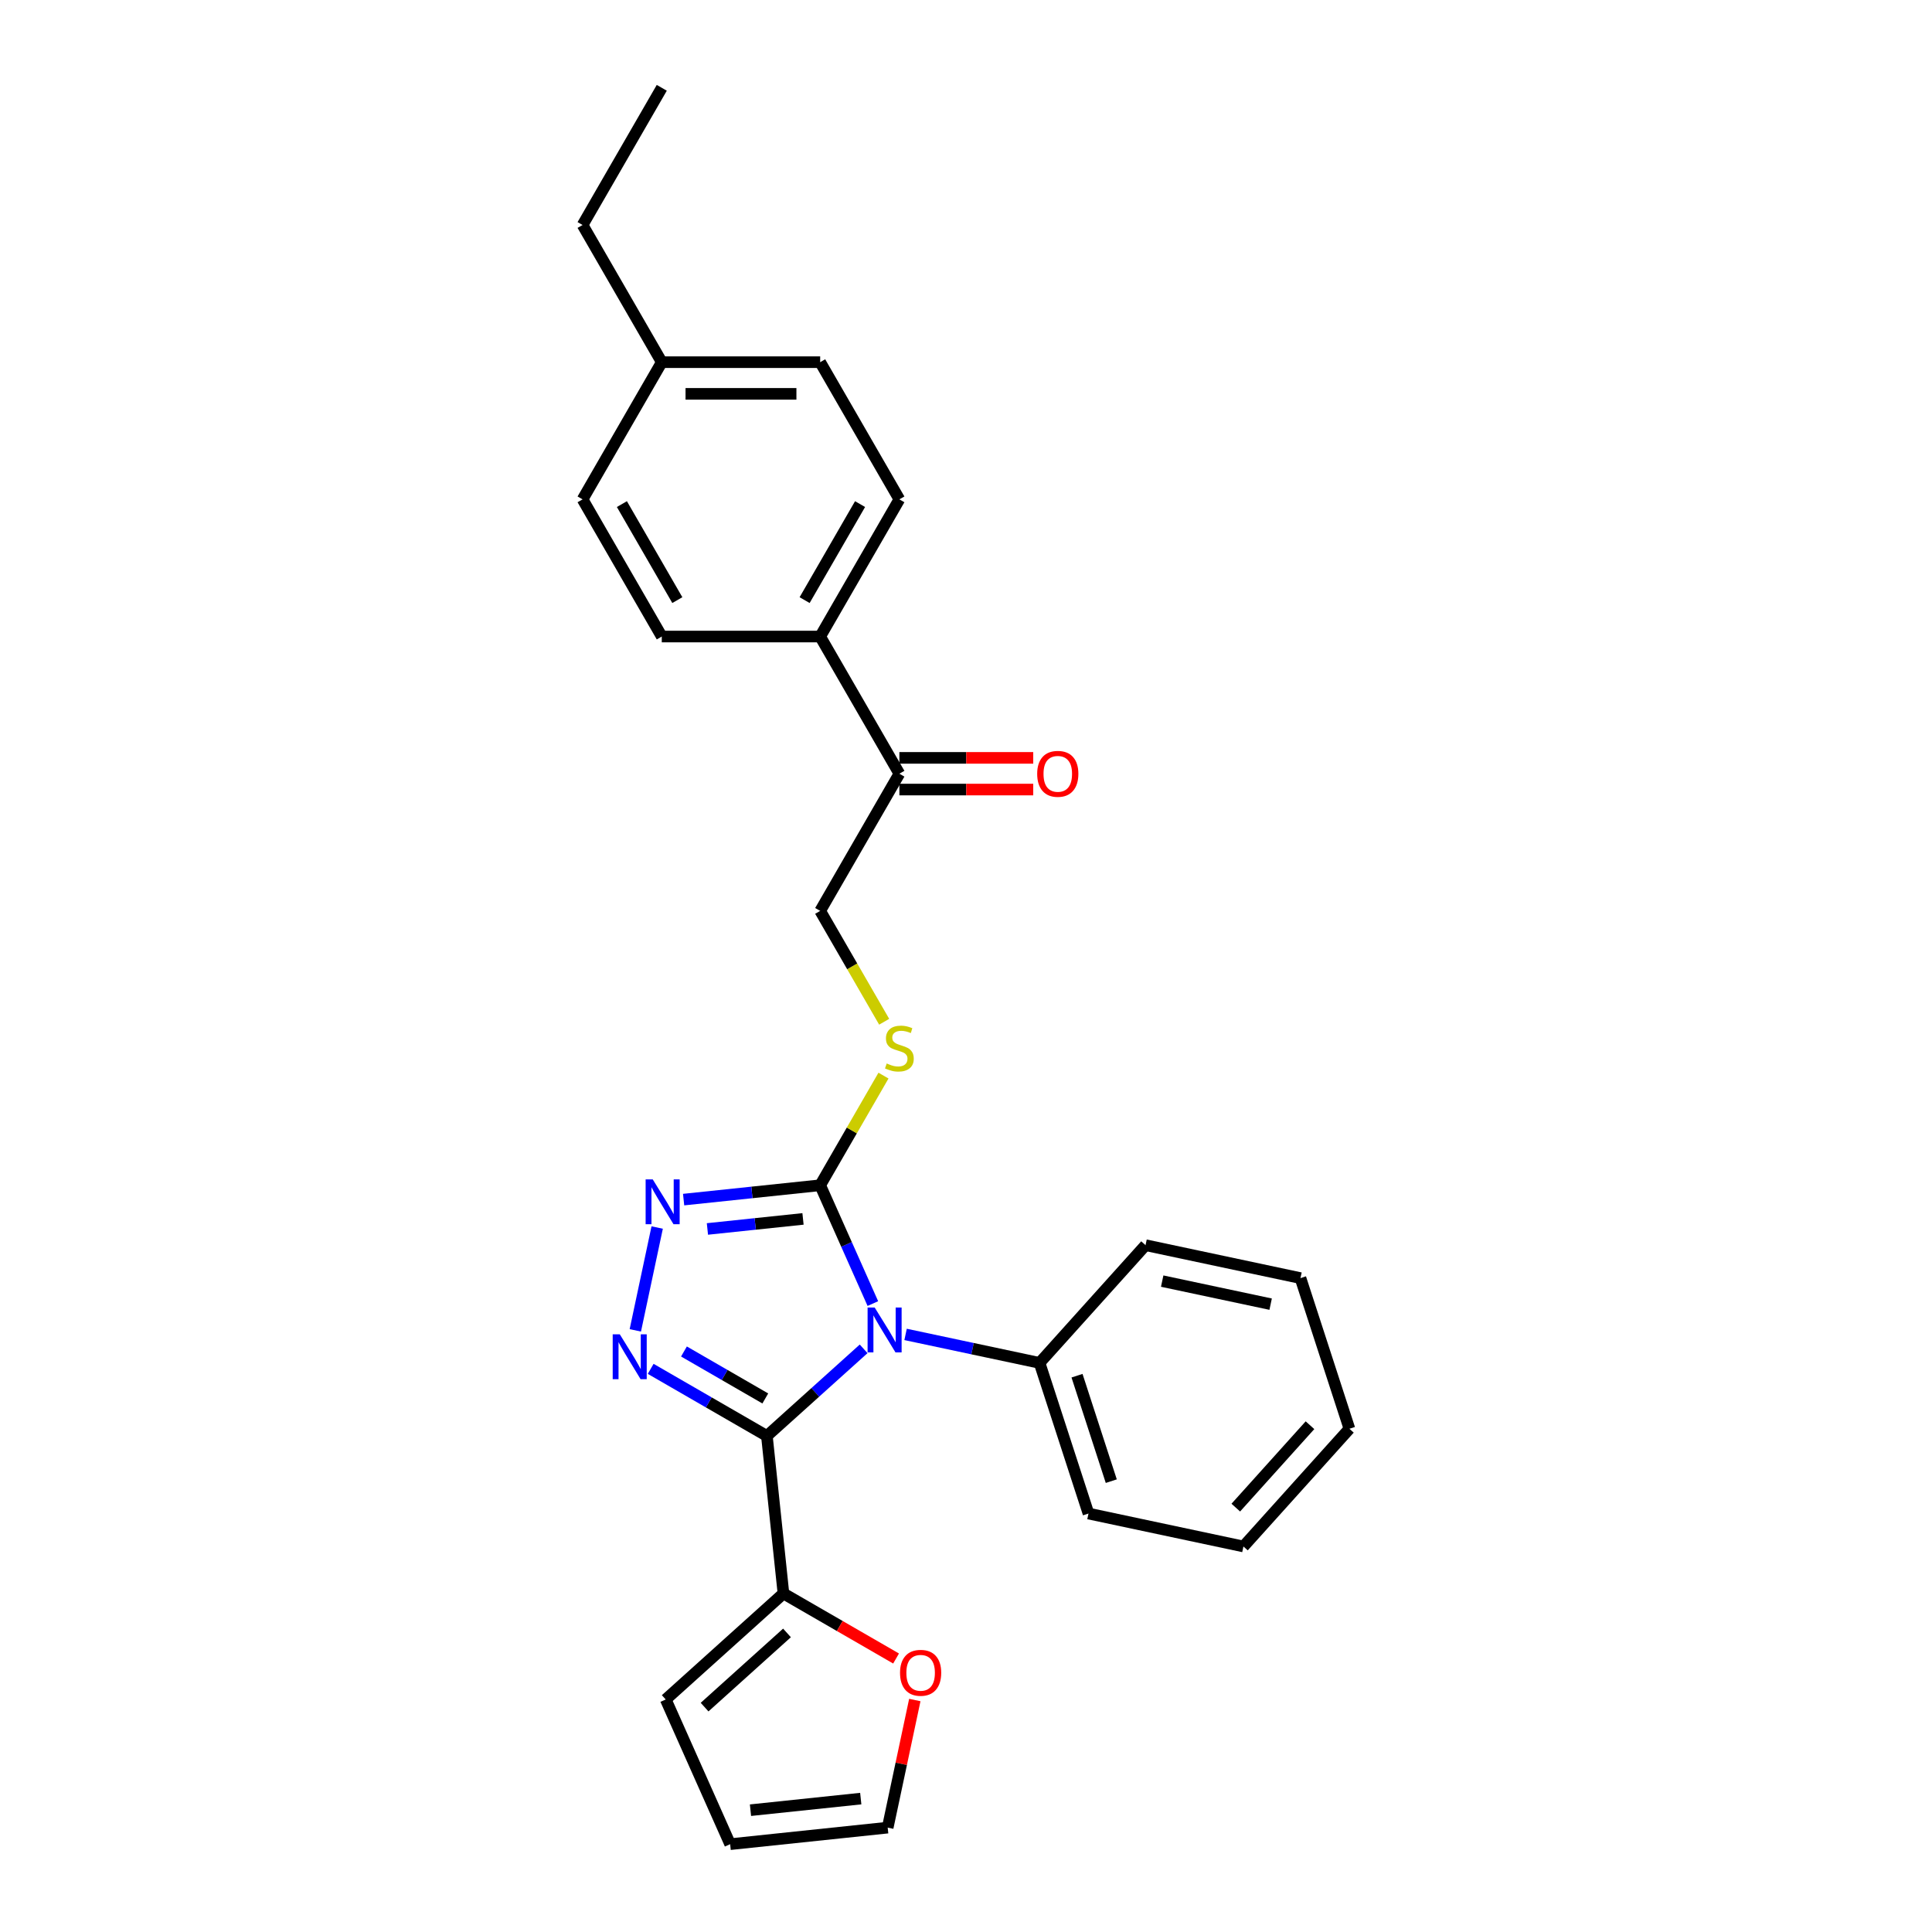 <?xml version='1.0' encoding='iso-8859-1'?>
<svg version='1.1' baseProfile='full'
              xmlns='http://www.w3.org/2000/svg'
                      xmlns:rdkit='http://www.rdkit.org/xml'
                      xmlns:xlink='http://www.w3.org/1999/xlink'
                  xml:space='preserve'
width='1000px' height='1000px' viewBox='0 0 1000 1000'>
<!-- END OF HEADER -->
<rect style='opacity:1.0;fill:#FFFFFF;stroke:none' width='1000' height='1000' x='0' y='0'> </rect>
<path class='bond-0' d='M 447.015,698.159 L 421.978,720.702' style='fill:none;fill-rule:evenodd;stroke:#0000FF;stroke-width:6px;stroke-linecap:butt;stroke-linejoin:miter;stroke-opacity:1' />
<path class='bond-0' d='M 421.978,720.702 L 396.941,743.246' style='fill:none;fill-rule:evenodd;stroke:#000000;stroke-width:6px;stroke-linecap:butt;stroke-linejoin:miter;stroke-opacity:1' />
<path class='bond-2' d='M 451.789,674.726 L 438.156,644.105' style='fill:none;fill-rule:evenodd;stroke:#0000FF;stroke-width:6px;stroke-linecap:butt;stroke-linejoin:miter;stroke-opacity:1' />
<path class='bond-2' d='M 438.156,644.105 L 424.523,613.485' style='fill:none;fill-rule:evenodd;stroke:#000000;stroke-width:6px;stroke-linecap:butt;stroke-linejoin:miter;stroke-opacity:1' />
<path class='bond-6' d='M 468.725,690.692 L 503.396,698.062' style='fill:none;fill-rule:evenodd;stroke:#0000FF;stroke-width:6px;stroke-linecap:butt;stroke-linejoin:miter;stroke-opacity:1' />
<path class='bond-6' d='M 503.396,698.062 L 538.067,705.431' style='fill:none;fill-rule:evenodd;stroke:#000000;stroke-width:6px;stroke-linecap:butt;stroke-linejoin:miter;stroke-opacity:1' />
<path class='bond-1' d='M 396.941,743.246 L 366.867,725.882' style='fill:none;fill-rule:evenodd;stroke:#000000;stroke-width:6px;stroke-linecap:butt;stroke-linejoin:miter;stroke-opacity:1' />
<path class='bond-1' d='M 366.867,725.882 L 336.792,708.519' style='fill:none;fill-rule:evenodd;stroke:#0000FF;stroke-width:6px;stroke-linecap:butt;stroke-linejoin:miter;stroke-opacity:1' />
<path class='bond-1' d='M 396.118,723.836 L 375.066,711.682' style='fill:none;fill-rule:evenodd;stroke:#000000;stroke-width:6px;stroke-linecap:butt;stroke-linejoin:miter;stroke-opacity:1' />
<path class='bond-1' d='M 375.066,711.682 L 354.014,699.527' style='fill:none;fill-rule:evenodd;stroke:#0000FF;stroke-width:6px;stroke-linecap:butt;stroke-linejoin:miter;stroke-opacity:1' />
<path class='bond-4' d='M 396.941,743.246 L 405.511,824.785' style='fill:none;fill-rule:evenodd;stroke:#000000;stroke-width:6px;stroke-linecap:butt;stroke-linejoin:miter;stroke-opacity:1' />
<path class='bond-27' d='M 328.841,688.592 L 340.154,635.365' style='fill:none;fill-rule:evenodd;stroke:#0000FF;stroke-width:6px;stroke-linecap:butt;stroke-linejoin:miter;stroke-opacity:1' />
<path class='bond-3' d='M 424.523,613.485 L 389.181,617.2' style='fill:none;fill-rule:evenodd;stroke:#000000;stroke-width:6px;stroke-linecap:butt;stroke-linejoin:miter;stroke-opacity:1' />
<path class='bond-3' d='M 389.181,617.2 L 353.839,620.914' style='fill:none;fill-rule:evenodd;stroke:#0000FF;stroke-width:6px;stroke-linecap:butt;stroke-linejoin:miter;stroke-opacity:1' />
<path class='bond-3' d='M 415.634,630.907 L 390.895,633.507' style='fill:none;fill-rule:evenodd;stroke:#000000;stroke-width:6px;stroke-linecap:butt;stroke-linejoin:miter;stroke-opacity:1' />
<path class='bond-3' d='M 390.895,633.507 L 366.155,636.108' style='fill:none;fill-rule:evenodd;stroke:#0000FF;stroke-width:6px;stroke-linecap:butt;stroke-linejoin:miter;stroke-opacity:1' />
<path class='bond-5' d='M 424.523,613.485 L 440.906,585.108' style='fill:none;fill-rule:evenodd;stroke:#000000;stroke-width:6px;stroke-linecap:butt;stroke-linejoin:miter;stroke-opacity:1' />
<path class='bond-5' d='M 440.906,585.108 L 457.29,556.731' style='fill:none;fill-rule:evenodd;stroke:#CCCC00;stroke-width:6px;stroke-linecap:butt;stroke-linejoin:miter;stroke-opacity:1' />
<path class='bond-7' d='M 405.511,824.785 L 434.659,841.613' style='fill:none;fill-rule:evenodd;stroke:#000000;stroke-width:6px;stroke-linecap:butt;stroke-linejoin:miter;stroke-opacity:1' />
<path class='bond-7' d='M 434.659,841.613 L 463.807,858.442' style='fill:none;fill-rule:evenodd;stroke:#FF0000;stroke-width:6px;stroke-linecap:butt;stroke-linejoin:miter;stroke-opacity:1' />
<path class='bond-10' d='M 405.511,824.785 L 344.582,879.646' style='fill:none;fill-rule:evenodd;stroke:#000000;stroke-width:6px;stroke-linecap:butt;stroke-linejoin:miter;stroke-opacity:1' />
<path class='bond-10' d='M 407.344,845.2 L 364.694,883.602' style='fill:none;fill-rule:evenodd;stroke:#000000;stroke-width:6px;stroke-linecap:butt;stroke-linejoin:miter;stroke-opacity:1' />
<path class='bond-11' d='M 457.649,528.855 L 441.086,500.166' style='fill:none;fill-rule:evenodd;stroke:#CCCC00;stroke-width:6px;stroke-linecap:butt;stroke-linejoin:miter;stroke-opacity:1' />
<path class='bond-11' d='M 441.086,500.166 L 424.523,471.477' style='fill:none;fill-rule:evenodd;stroke:#000000;stroke-width:6px;stroke-linecap:butt;stroke-linejoin:miter;stroke-opacity:1' />
<path class='bond-20' d='M 538.067,705.431 L 563.402,783.407' style='fill:none;fill-rule:evenodd;stroke:#000000;stroke-width:6px;stroke-linecap:butt;stroke-linejoin:miter;stroke-opacity:1' />
<path class='bond-20' d='M 557.462,712.06 L 575.197,766.643' style='fill:none;fill-rule:evenodd;stroke:#000000;stroke-width:6px;stroke-linecap:butt;stroke-linejoin:miter;stroke-opacity:1' />
<path class='bond-21' d='M 538.067,705.431 L 592.927,644.502' style='fill:none;fill-rule:evenodd;stroke:#000000;stroke-width:6px;stroke-linecap:butt;stroke-linejoin:miter;stroke-opacity:1' />
<path class='bond-12' d='M 473.507,879.93 L 466.488,912.953' style='fill:none;fill-rule:evenodd;stroke:#FF0000;stroke-width:6px;stroke-linecap:butt;stroke-linejoin:miter;stroke-opacity:1' />
<path class='bond-12' d='M 466.488,912.953 L 459.469,945.975' style='fill:none;fill-rule:evenodd;stroke:#000000;stroke-width:6px;stroke-linecap:butt;stroke-linejoin:miter;stroke-opacity:1' />
<path class='bond-8' d='M 465.517,400.474 L 424.523,471.477' style='fill:none;fill-rule:evenodd;stroke:#000000;stroke-width:6px;stroke-linecap:butt;stroke-linejoin:miter;stroke-opacity:1' />
<path class='bond-9' d='M 465.517,400.474 L 424.523,329.47' style='fill:none;fill-rule:evenodd;stroke:#000000;stroke-width:6px;stroke-linecap:butt;stroke-linejoin:miter;stroke-opacity:1' />
<path class='bond-14' d='M 465.517,408.672 L 500.157,408.672' style='fill:none;fill-rule:evenodd;stroke:#000000;stroke-width:6px;stroke-linecap:butt;stroke-linejoin:miter;stroke-opacity:1' />
<path class='bond-14' d='M 500.157,408.672 L 534.797,408.672' style='fill:none;fill-rule:evenodd;stroke:#FF0000;stroke-width:6px;stroke-linecap:butt;stroke-linejoin:miter;stroke-opacity:1' />
<path class='bond-14' d='M 465.517,392.275 L 500.157,392.275' style='fill:none;fill-rule:evenodd;stroke:#000000;stroke-width:6px;stroke-linecap:butt;stroke-linejoin:miter;stroke-opacity:1' />
<path class='bond-14' d='M 500.157,392.275 L 534.797,392.275' style='fill:none;fill-rule:evenodd;stroke:#FF0000;stroke-width:6px;stroke-linecap:butt;stroke-linejoin:miter;stroke-opacity:1' />
<path class='bond-15' d='M 424.523,329.47 L 465.517,258.466' style='fill:none;fill-rule:evenodd;stroke:#000000;stroke-width:6px;stroke-linecap:butt;stroke-linejoin:miter;stroke-opacity:1' />
<path class='bond-15' d='M 416.471,310.62 L 445.167,260.918' style='fill:none;fill-rule:evenodd;stroke:#000000;stroke-width:6px;stroke-linecap:butt;stroke-linejoin:miter;stroke-opacity:1' />
<path class='bond-16' d='M 424.523,329.47 L 342.534,329.47' style='fill:none;fill-rule:evenodd;stroke:#000000;stroke-width:6px;stroke-linecap:butt;stroke-linejoin:miter;stroke-opacity:1' />
<path class='bond-13' d='M 344.582,879.646 L 377.93,954.545' style='fill:none;fill-rule:evenodd;stroke:#000000;stroke-width:6px;stroke-linecap:butt;stroke-linejoin:miter;stroke-opacity:1' />
<path class='bond-29' d='M 459.469,945.975 L 377.93,954.545' style='fill:none;fill-rule:evenodd;stroke:#000000;stroke-width:6px;stroke-linecap:butt;stroke-linejoin:miter;stroke-opacity:1' />
<path class='bond-29' d='M 445.524,930.953 L 388.447,936.952' style='fill:none;fill-rule:evenodd;stroke:#000000;stroke-width:6px;stroke-linecap:butt;stroke-linejoin:miter;stroke-opacity:1' />
<path class='bond-18' d='M 465.517,258.466 L 424.523,187.462' style='fill:none;fill-rule:evenodd;stroke:#000000;stroke-width:6px;stroke-linecap:butt;stroke-linejoin:miter;stroke-opacity:1' />
<path class='bond-17' d='M 342.534,329.47 L 301.54,258.466' style='fill:none;fill-rule:evenodd;stroke:#000000;stroke-width:6px;stroke-linecap:butt;stroke-linejoin:miter;stroke-opacity:1' />
<path class='bond-17' d='M 350.586,310.62 L 321.89,260.918' style='fill:none;fill-rule:evenodd;stroke:#000000;stroke-width:6px;stroke-linecap:butt;stroke-linejoin:miter;stroke-opacity:1' />
<path class='bond-19' d='M 301.54,258.466 L 342.534,187.462' style='fill:none;fill-rule:evenodd;stroke:#000000;stroke-width:6px;stroke-linecap:butt;stroke-linejoin:miter;stroke-opacity:1' />
<path class='bond-30' d='M 424.523,187.462 L 342.534,187.462' style='fill:none;fill-rule:evenodd;stroke:#000000;stroke-width:6px;stroke-linecap:butt;stroke-linejoin:miter;stroke-opacity:1' />
<path class='bond-30' d='M 412.224,203.86 L 354.833,203.86' style='fill:none;fill-rule:evenodd;stroke:#000000;stroke-width:6px;stroke-linecap:butt;stroke-linejoin:miter;stroke-opacity:1' />
<path class='bond-22' d='M 342.534,187.462 L 301.54,116.458' style='fill:none;fill-rule:evenodd;stroke:#000000;stroke-width:6px;stroke-linecap:butt;stroke-linejoin:miter;stroke-opacity:1' />
<path class='bond-24' d='M 563.402,783.407 L 643.599,800.453' style='fill:none;fill-rule:evenodd;stroke:#000000;stroke-width:6px;stroke-linecap:butt;stroke-linejoin:miter;stroke-opacity:1' />
<path class='bond-25' d='M 592.927,644.502 L 673.124,661.549' style='fill:none;fill-rule:evenodd;stroke:#000000;stroke-width:6px;stroke-linecap:butt;stroke-linejoin:miter;stroke-opacity:1' />
<path class='bond-25' d='M 601.548,663.098 L 657.685,675.031' style='fill:none;fill-rule:evenodd;stroke:#000000;stroke-width:6px;stroke-linecap:butt;stroke-linejoin:miter;stroke-opacity:1' />
<path class='bond-23' d='M 301.54,116.458 L 342.534,45.455' style='fill:none;fill-rule:evenodd;stroke:#000000;stroke-width:6px;stroke-linecap:butt;stroke-linejoin:miter;stroke-opacity:1' />
<path class='bond-28' d='M 643.599,800.453 L 698.46,739.524' style='fill:none;fill-rule:evenodd;stroke:#000000;stroke-width:6px;stroke-linecap:butt;stroke-linejoin:miter;stroke-opacity:1' />
<path class='bond-28' d='M 639.642,780.341 L 678.045,737.691' style='fill:none;fill-rule:evenodd;stroke:#000000;stroke-width:6px;stroke-linecap:butt;stroke-linejoin:miter;stroke-opacity:1' />
<path class='bond-26' d='M 673.124,661.549 L 698.46,739.524' style='fill:none;fill-rule:evenodd;stroke:#000000;stroke-width:6px;stroke-linecap:butt;stroke-linejoin:miter;stroke-opacity:1' />
<path  class='atom-0' d='M 452.738 676.775
L 460.346 689.074
Q 461.1 690.287, 462.314 692.484
Q 463.527 694.682, 463.593 694.813
L 463.593 676.775
L 466.676 676.775
L 466.676 699.995
L 463.495 699.995
L 455.329 686.548
Q 454.377 684.974, 453.361 683.171
Q 452.377 681.367, 452.082 680.809
L 452.082 699.995
L 449.065 699.995
L 449.065 676.775
L 452.738 676.775
' fill='#0000FF'/>
<path  class='atom-2' d='M 320.805 690.642
L 328.413 702.94
Q 329.168 704.154, 330.381 706.351
Q 331.594 708.548, 331.66 708.68
L 331.66 690.642
L 334.743 690.642
L 334.743 713.861
L 331.562 713.861
L 323.396 700.415
Q 322.445 698.841, 321.428 697.037
Q 320.444 695.234, 320.149 694.676
L 320.149 713.861
L 317.132 713.861
L 317.132 690.642
L 320.805 690.642
' fill='#0000FF'/>
<path  class='atom-4' d='M 337.851 610.446
L 345.46 622.744
Q 346.214 623.957, 347.427 626.155
Q 348.641 628.352, 348.706 628.483
L 348.706 610.446
L 351.789 610.446
L 351.789 633.665
L 348.608 633.665
L 340.442 620.219
Q 339.491 618.644, 338.474 616.841
Q 337.49 615.037, 337.195 614.479
L 337.195 633.665
L 334.178 633.665
L 334.178 610.446
L 337.851 610.446
' fill='#0000FF'/>
<path  class='atom-6' d='M 458.958 550.451
Q 459.22 550.549, 460.302 551.008
Q 461.384 551.467, 462.565 551.762
Q 463.778 552.025, 464.959 552.025
Q 467.156 552.025, 468.435 550.975
Q 469.714 549.893, 469.714 548.024
Q 469.714 546.745, 469.059 545.958
Q 468.435 545.17, 467.452 544.744
Q 466.468 544.318, 464.828 543.826
Q 462.762 543.203, 461.516 542.612
Q 460.302 542.022, 459.417 540.776
Q 458.564 539.53, 458.564 537.431
Q 458.564 534.512, 460.532 532.708
Q 462.532 530.905, 466.468 530.905
Q 469.157 530.905, 472.207 532.184
L 471.453 534.709
Q 468.665 533.561, 466.566 533.561
Q 464.303 533.561, 463.057 534.512
Q 461.811 535.43, 461.844 537.037
Q 461.844 538.283, 462.467 539.038
Q 463.123 539.792, 464.041 540.218
Q 464.992 540.645, 466.566 541.137
Q 468.665 541.793, 469.911 542.448
Q 471.157 543.104, 472.043 544.449
Q 472.961 545.761, 472.961 548.024
Q 472.961 551.238, 470.797 552.976
Q 468.665 554.681, 465.09 554.681
Q 463.024 554.681, 461.45 554.222
Q 459.909 553.796, 458.072 553.041
L 458.958 550.451
' fill='#CCCC00'/>
<path  class='atom-8' d='M 465.857 865.844
Q 465.857 860.269, 468.611 857.154
Q 471.366 854.038, 476.515 854.038
Q 481.664 854.038, 484.419 857.154
Q 487.173 860.269, 487.173 865.844
Q 487.173 871.485, 484.386 874.699
Q 481.598 877.88, 476.515 877.88
Q 471.399 877.88, 468.611 874.699
Q 465.857 871.518, 465.857 865.844
M 476.515 875.257
Q 480.057 875.257, 481.959 872.895
Q 483.894 870.501, 483.894 865.844
Q 483.894 861.286, 481.959 858.99
Q 480.057 856.662, 476.515 856.662
Q 472.973 856.662, 471.038 858.957
Q 469.136 861.253, 469.136 865.844
Q 469.136 870.534, 471.038 872.895
Q 472.973 875.257, 476.515 875.257
' fill='#FF0000'/>
<path  class='atom-15' d='M 536.846 400.539
Q 536.846 394.964, 539.601 391.848
Q 542.356 388.733, 547.505 388.733
Q 552.654 388.733, 555.408 391.848
Q 558.163 394.964, 558.163 400.539
Q 558.163 406.18, 555.376 409.394
Q 552.588 412.575, 547.505 412.575
Q 542.389 412.575, 539.601 409.394
Q 536.846 406.213, 536.846 400.539
M 547.505 409.951
Q 551.047 409.951, 552.949 407.59
Q 554.884 405.196, 554.884 400.539
Q 554.884 395.981, 552.949 393.685
Q 551.047 391.357, 547.505 391.357
Q 543.963 391.357, 542.028 393.652
Q 540.126 395.948, 540.126 400.539
Q 540.126 405.229, 542.028 407.59
Q 543.963 409.951, 547.505 409.951
' fill='#FF0000'/>
</svg>

